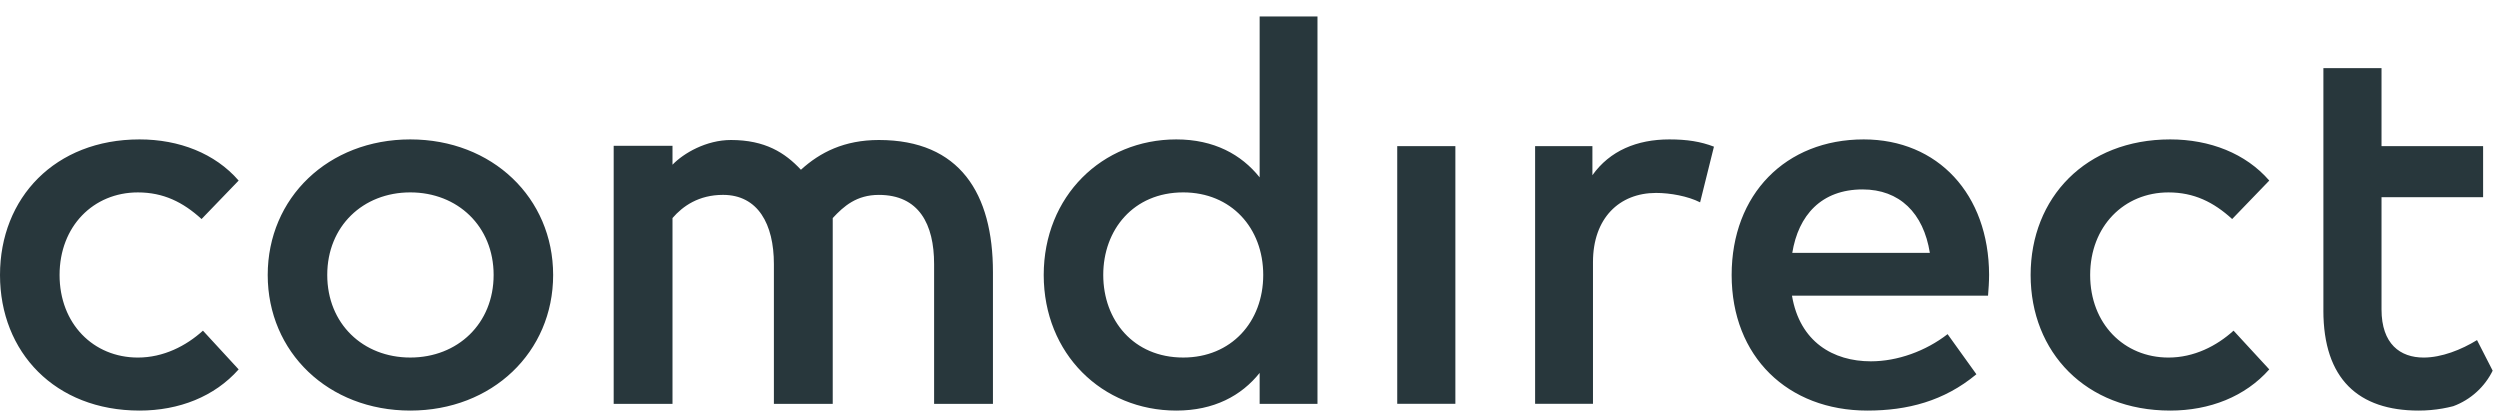 <svg width="140" height="23" viewBox="0 0 140 23" fill="none" xmlns="http://www.w3.org/2000/svg">
<g clip-path="url(#clip0_28732_342)">
<path d="M7.813 7.807C3.085 7.807 0 11.077 0 15.399C0 19.722 3.085 22.992 7.813 22.992C10.03 22.992 12.015 22.208 13.364 20.686L11.365 18.517C10.419 19.376 9.148 20.023 7.722 20.023C5.227 20.023 3.336 18.127 3.336 15.4C3.336 12.674 5.228 10.775 7.722 10.775C9.148 10.775 10.25 11.318 11.287 12.266L13.364 10.112C12.046 8.59 10.03 7.807 7.813 7.807ZM22.976 7.807C18.386 7.807 14.992 11.077 14.992 15.399C14.992 19.722 18.386 22.992 22.976 22.992C27.565 22.992 30.976 19.721 30.976 15.399C30.975 11.075 27.565 7.807 22.976 7.807ZM22.976 10.774C25.627 10.774 27.643 12.673 27.643 15.398C27.643 18.126 25.627 20.022 22.976 20.022C20.324 20.022 18.326 18.126 18.326 15.398C18.325 12.674 20.324 10.774 22.976 10.774ZM49.217 7.84C47.279 7.84 45.922 8.531 44.852 9.506C43.962 8.554 42.849 7.84 40.933 7.84C39.554 7.84 38.284 8.575 37.66 9.224V8.164H34.366V22.615H37.66V12.21C38.24 11.54 39.13 10.913 40.489 10.913C42.449 10.913 43.338 12.556 43.338 14.785V22.616H46.633V12.211C47.256 11.541 47.969 10.914 49.216 10.914C51.464 10.914 52.31 12.557 52.31 14.786V22.617H55.605V15.241C55.606 10.847 53.759 7.84 49.217 7.84ZM65.874 7.807C61.719 7.807 58.448 10.986 58.448 15.399C58.448 19.814 61.72 22.992 65.874 22.992C67.982 22.992 69.517 22.163 70.54 20.883V22.615H73.779V0.923H70.54V9.932C69.517 8.651 67.982 7.807 65.874 7.807ZM66.261 10.774C68.944 10.774 70.741 12.762 70.741 15.398C70.741 18.035 68.943 20.022 66.261 20.022C63.47 20.022 61.782 17.928 61.782 15.398C61.781 12.869 63.469 10.774 66.261 10.774ZM81.501 8.184H78.245V22.614H81.501V8.184ZM93.485 7.807C91.67 7.807 90.151 8.44 89.175 9.811V8.184H85.966V22.614H89.207V14.675C89.207 12.22 90.678 10.804 92.74 10.804C93.532 10.804 94.524 10.985 95.206 11.331L95.981 8.213C95.236 7.927 94.477 7.807 93.485 7.807ZM104.367 7.807C99.996 7.807 96.972 10.881 96.972 15.399C96.972 19.979 100.121 22.992 104.57 22.992C106.816 22.992 108.864 22.465 110.678 20.958L109.065 18.712C107.841 19.662 106.259 20.234 104.77 20.234C102.662 20.234 100.787 19.15 100.351 16.559H111.33C111.359 16.197 111.389 15.791 111.389 15.384C111.375 10.879 108.522 7.807 104.367 7.807ZM104.305 10.608C106.367 10.608 107.716 11.919 108.072 14.162H100.367C100.709 12.055 101.996 10.608 104.305 10.608ZM121.53 7.807C116.8 7.807 113.715 11.077 113.715 15.399C113.715 19.722 116.8 22.992 121.53 22.992C123.746 22.992 125.731 22.208 127.079 20.686L125.079 18.517C124.134 19.376 122.863 20.023 121.436 20.023C118.941 20.023 117.049 18.127 117.049 15.4C117.049 12.674 118.941 10.775 121.436 10.775C122.863 10.775 123.964 11.318 125.001 12.266L127.079 10.112C125.761 8.59 123.747 7.807 121.53 7.807ZM130.109 17.388C130.109 21.229 132.078 22.992 135.442 22.992C137.301 22.992 138.805 22.345 140 21.56L138.713 19.045C137.829 19.588 136.728 20.023 135.722 20.023C134.419 20.023 133.365 19.271 133.365 17.328V11.045H139.054V8.183H133.365V3.815H130.11V17.388H130.109Z" fill="#28373C"/>
</g>
<defs>
<clipPath id="clip0_28732_342">
<rect y="0.923" width="140" height="22.069" rx="4" fill="white"/>
</clipPath>
</defs>
</svg>
